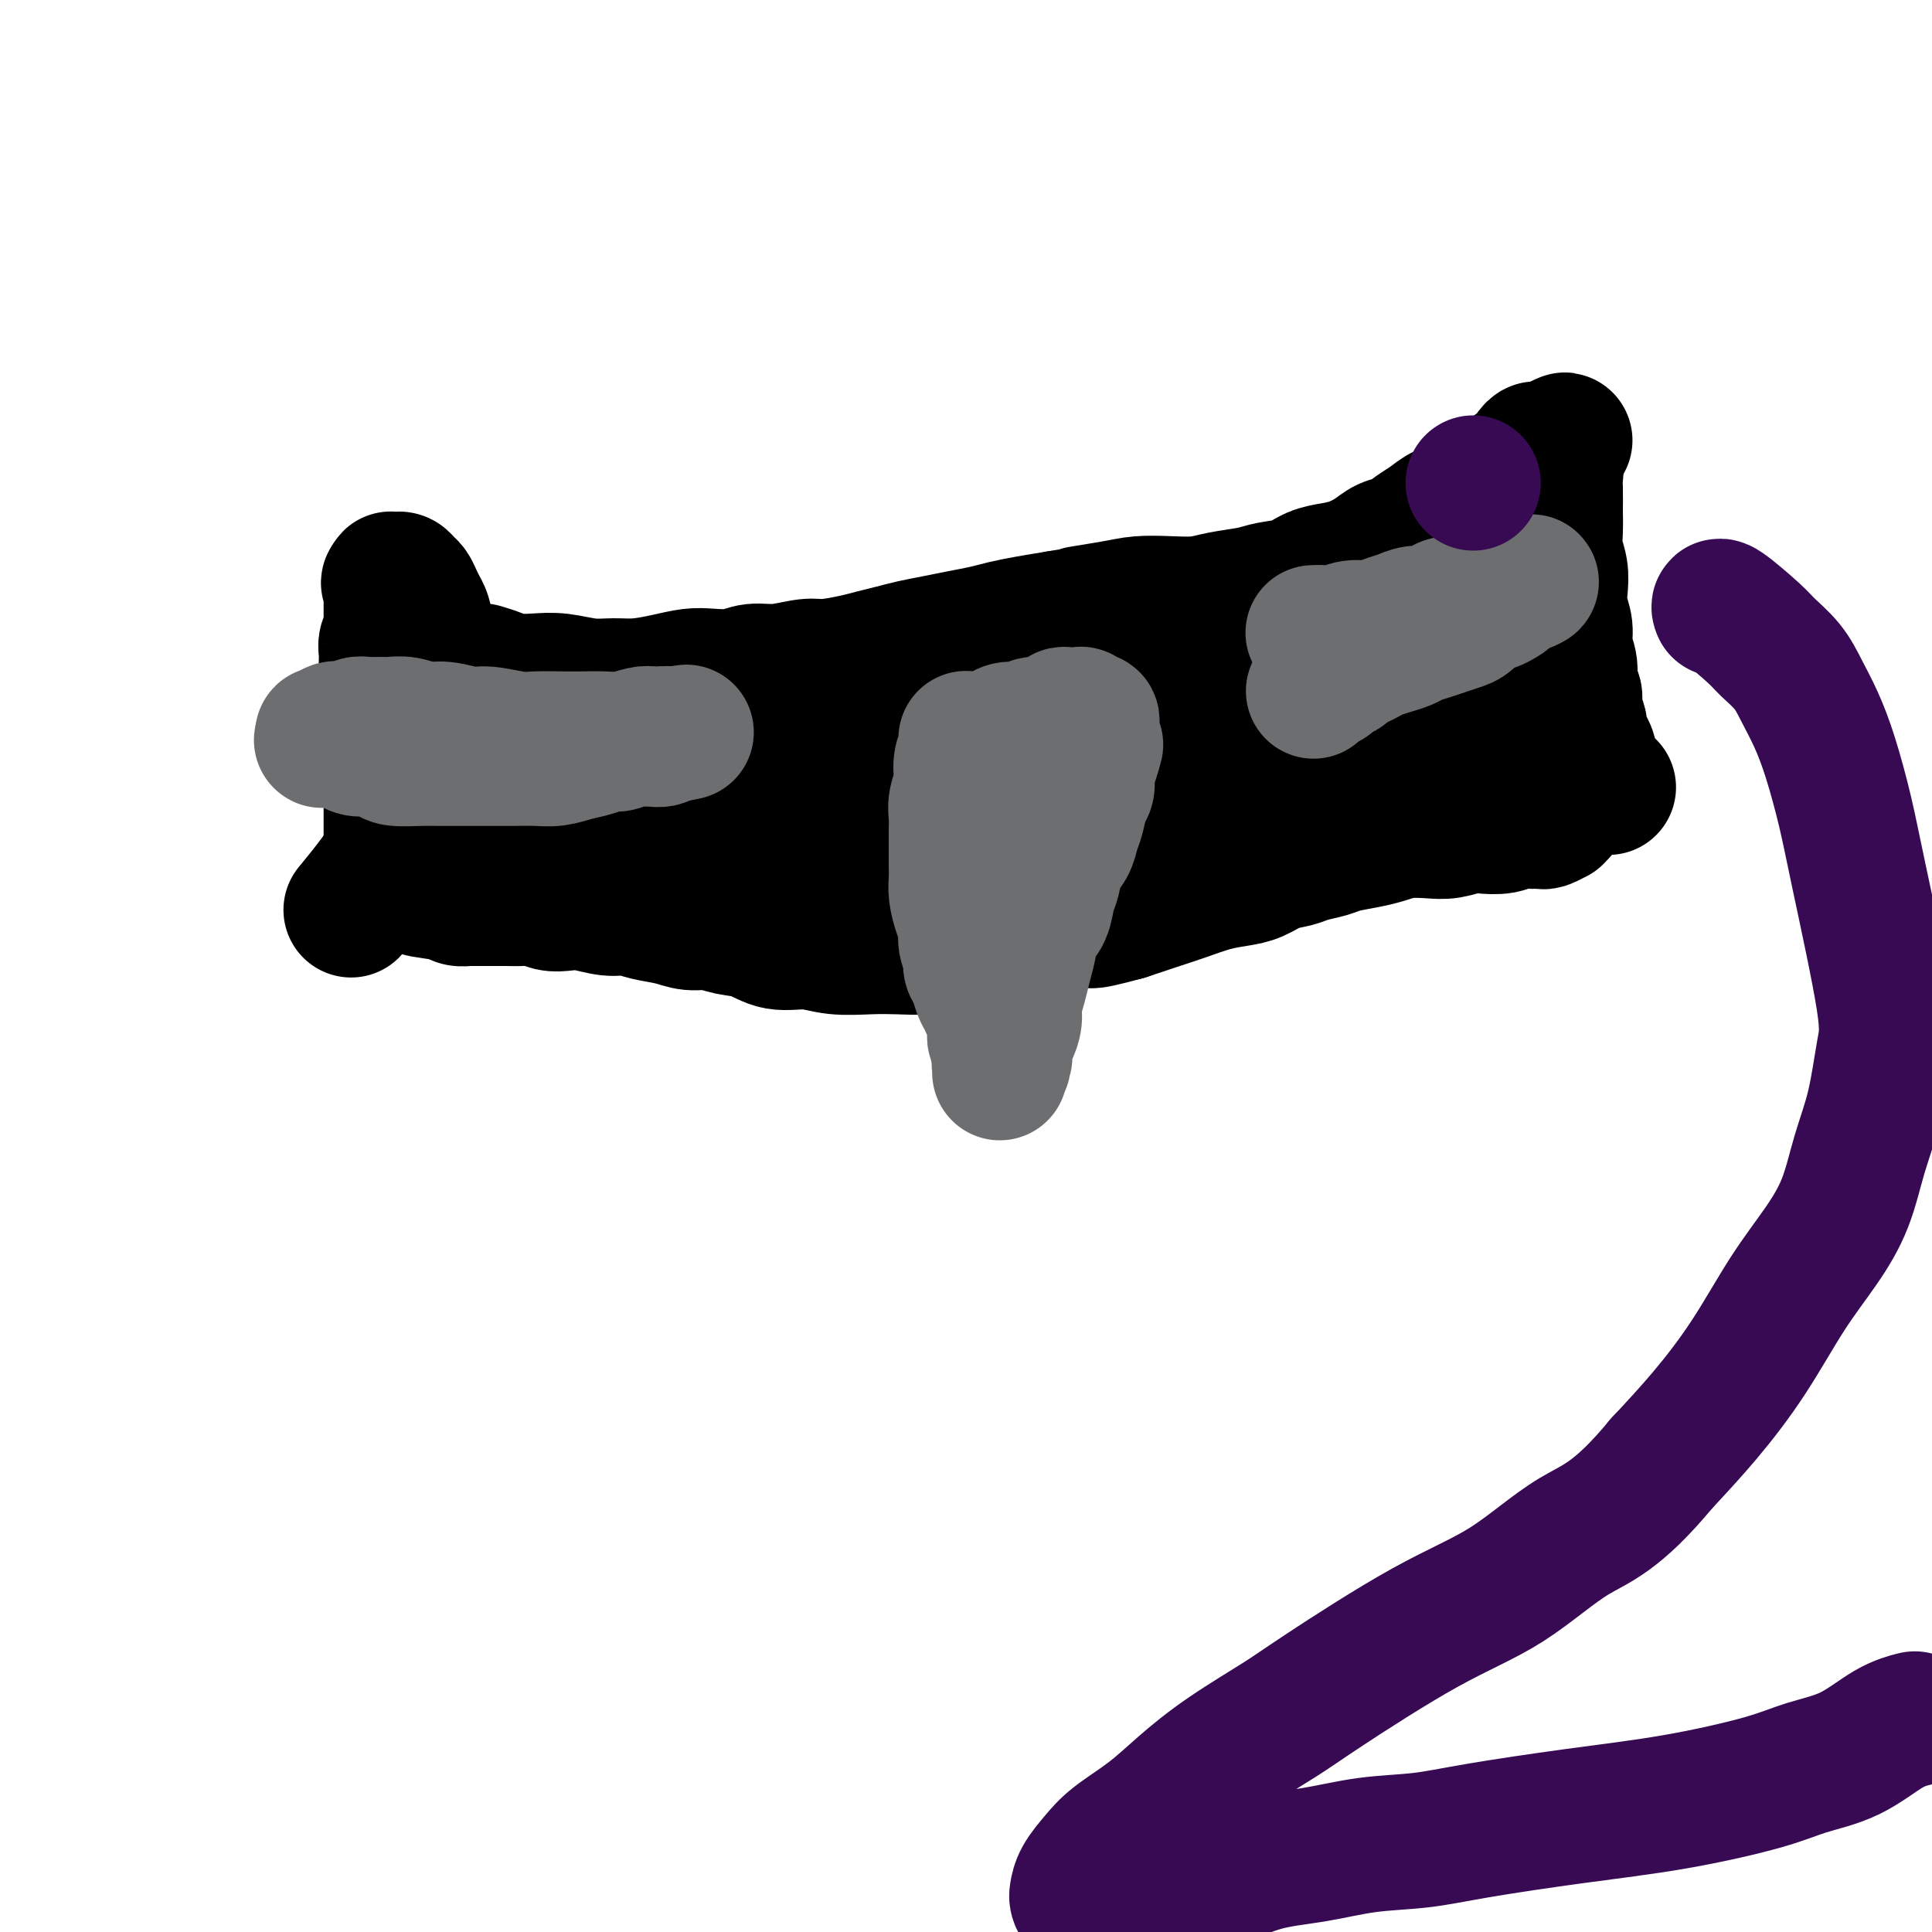 <svg viewBox='0 0 400 400' version='1.1' xmlns='http://www.w3.org/2000/svg' xmlns:xlink='http://www.w3.org/1999/xlink'><g fill='none' stroke='#000000' stroke-width='28' stroke-linecap='round' stroke-linejoin='round'><path d='M100,139c-0.001,-0.000 -0.003,-0.001 0,0c0.003,0.001 0.010,0.003 0,0c-0.010,-0.003 -0.038,-0.011 0,0c0.038,0.011 0.141,0.042 0,0c-0.141,-0.042 -0.525,-0.156 0,0c0.525,0.156 1.959,0.581 3,1c1.041,0.419 1.688,0.830 3,1c1.312,0.170 3.290,0.099 5,0c1.710,-0.099 3.152,-0.225 5,0c1.848,0.225 4.101,0.803 6,1c1.899,0.197 3.444,0.014 5,0c1.556,-0.014 3.122,0.141 5,0c1.878,-0.141 4.066,-0.578 6,-1c1.934,-0.422 3.614,-0.830 5,-1c1.386,-0.170 2.479,-0.102 4,0c1.521,0.102 3.471,0.238 5,0c1.529,-0.238 2.636,-0.851 4,-1c1.364,-0.149 2.987,0.167 5,0c2.013,-0.167 4.418,-0.818 6,-1c1.582,-0.182 2.340,0.106 4,0c1.660,-0.106 4.221,-0.606 6,-1c1.779,-0.394 2.775,-0.683 4,-1c1.225,-0.317 2.680,-0.662 4,-1c1.320,-0.338 2.505,-0.668 4,-1c1.495,-0.332 3.301,-0.666 5,-1c1.699,-0.334 3.292,-0.667 5,-1c1.708,-0.333 3.530,-0.667 5,-1c1.470,-0.333 2.588,-0.667 4,-1c1.412,-0.333 3.118,-0.667 5,-1c1.882,-0.333 3.941,-0.667 6,-1'/><path d='M219,128c14.305,-2.348 6.566,-1.217 5,-1c-1.566,0.217 3.040,-0.481 6,-1c2.960,-0.519 4.273,-0.860 6,-1c1.727,-0.140 3.867,-0.079 6,0c2.133,0.079 4.258,0.177 6,0c1.742,-0.177 3.102,-0.628 5,-1c1.898,-0.372 4.335,-0.663 6,-1c1.665,-0.337 2.559,-0.719 4,-1c1.441,-0.281 3.428,-0.459 5,-1c1.572,-0.541 2.728,-1.444 4,-2c1.272,-0.556 2.661,-0.764 4,-1c1.339,-0.236 2.627,-0.500 4,-1c1.373,-0.500 2.832,-1.236 4,-2c1.168,-0.764 2.045,-1.557 3,-2c0.955,-0.443 1.989,-0.538 3,-1c1.011,-0.462 1.999,-1.292 3,-2c1.001,-0.708 2.014,-1.292 3,-2c0.986,-0.708 1.944,-1.538 3,-2c1.056,-0.462 2.208,-0.557 3,-1c0.792,-0.443 1.223,-1.236 2,-2c0.777,-0.764 1.898,-1.499 3,-2c1.102,-0.501 2.183,-0.768 3,-1c0.817,-0.232 1.370,-0.430 2,-1c0.630,-0.570 1.338,-1.512 2,-2c0.662,-0.488 1.278,-0.523 2,-1c0.722,-0.477 1.550,-1.396 2,-2c0.450,-0.604 0.523,-0.894 1,-1c0.477,-0.106 1.359,-0.029 2,0c0.641,0.029 1.040,0.008 1,0c-0.040,-0.008 -0.520,-0.004 -1,0'/><path d='M321,93c6.224,-3.704 1.283,-0.965 -1,0c-2.283,0.965 -1.907,0.155 -2,0c-0.093,-0.155 -0.655,0.343 -1,1c-0.345,0.657 -0.475,1.472 -1,2c-0.525,0.528 -1.447,0.771 -2,1c-0.553,0.229 -0.737,0.446 -1,1c-0.263,0.554 -0.606,1.446 -1,2c-0.394,0.554 -0.838,0.770 -1,1c-0.162,0.230 -0.043,0.474 0,1c0.043,0.526 0.011,1.334 0,2c-0.011,0.666 -0.000,1.192 0,2c0.000,0.808 -0.010,1.900 0,3c0.010,1.100 0.040,2.209 0,3c-0.040,0.791 -0.151,1.263 0,2c0.151,0.737 0.565,1.737 1,3c0.435,1.263 0.890,2.788 1,4c0.110,1.212 -0.126,2.112 0,3c0.126,0.888 0.612,1.765 1,3c0.388,1.235 0.678,2.828 1,4c0.322,1.172 0.678,1.923 1,3c0.322,1.077 0.612,2.480 1,3c0.388,0.520 0.873,0.158 1,1c0.127,0.842 -0.106,2.887 0,4c0.106,1.113 0.549,1.295 1,2c0.451,0.705 0.909,1.932 1,3c0.091,1.068 -0.186,1.977 0,3c0.186,1.023 0.834,2.161 1,3c0.166,0.839 -0.151,1.380 0,2c0.151,0.620 0.772,1.321 1,2c0.228,0.679 0.065,1.337 0,2c-0.065,0.663 -0.033,1.332 0,2'/><path d='M322,161c1.929,7.981 1.250,3.434 1,2c-0.250,-1.434 -0.071,0.247 0,1c0.071,0.753 0.035,0.579 0,1c-0.035,0.421 -0.069,1.437 0,2c0.069,0.563 0.240,0.673 0,1c-0.240,0.327 -0.891,0.872 -1,1c-0.109,0.128 0.323,-0.162 0,0c-0.323,0.162 -1.402,0.774 -2,1c-0.598,0.226 -0.714,0.064 -1,0c-0.286,-0.064 -0.741,-0.031 -1,0c-0.259,0.031 -0.322,0.060 -1,0c-0.678,-0.060 -1.969,-0.208 -3,0c-1.031,0.208 -1.800,0.774 -3,1c-1.200,0.226 -2.831,0.112 -4,0c-1.169,-0.112 -1.877,-0.223 -3,0c-1.123,0.223 -2.662,0.781 -4,1c-1.338,0.219 -2.477,0.100 -4,0c-1.523,-0.100 -3.431,-0.182 -5,0c-1.569,0.182 -2.797,0.626 -4,1c-1.203,0.374 -2.379,0.678 -4,1c-1.621,0.322 -3.686,0.663 -5,1c-1.314,0.337 -1.877,0.671 -3,1c-1.123,0.329 -2.806,0.652 -4,1c-1.194,0.348 -1.899,0.722 -3,1c-1.101,0.278 -2.596,0.459 -4,1c-1.404,0.541 -2.716,1.443 -4,2c-1.284,0.557 -2.540,0.768 -4,1c-1.460,0.232 -3.123,0.485 -5,1c-1.877,0.515 -3.967,1.293 -6,2c-2.033,0.707 -4.009,1.345 -6,2c-1.991,0.655 -3.995,1.328 -6,2'/><path d='M233,189c-10.141,2.764 -6.493,1.175 -7,1c-0.507,-0.175 -5.169,1.063 -8,2c-2.831,0.937 -3.829,1.571 -7,2c-3.171,0.429 -8.514,0.652 -12,1c-3.486,0.348 -5.116,0.821 -7,1c-1.884,0.179 -4.022,0.064 -6,0c-1.978,-0.064 -3.795,-0.076 -6,0c-2.205,0.076 -4.799,0.242 -7,0c-2.201,-0.242 -4.009,-0.892 -6,-1c-1.991,-0.108 -4.164,0.326 -6,0c-1.836,-0.326 -3.336,-1.411 -5,-2c-1.664,-0.589 -3.491,-0.682 -5,-1c-1.509,-0.318 -2.700,-0.860 -4,-1c-1.300,-0.140 -2.709,0.121 -4,0c-1.291,-0.121 -2.463,-0.625 -4,-1c-1.537,-0.375 -3.440,-0.623 -5,-1c-1.560,-0.377 -2.777,-0.885 -4,-1c-1.223,-0.115 -2.452,0.161 -4,0c-1.548,-0.161 -3.415,-0.761 -5,-1c-1.585,-0.239 -2.890,-0.117 -4,0c-1.110,0.117 -2.026,0.227 -3,0c-0.974,-0.227 -2.005,-0.793 -3,-1c-0.995,-0.207 -1.953,-0.055 -3,0c-1.047,0.055 -2.182,0.015 -3,0c-0.818,-0.015 -1.317,-0.004 -2,0c-0.683,0.004 -1.549,0.002 -2,0c-0.451,-0.002 -0.488,-0.003 -1,0c-0.512,0.003 -1.498,0.011 -2,0c-0.502,-0.011 -0.520,-0.041 -1,0c-0.480,0.041 -1.423,0.155 -2,0c-0.577,-0.155 -0.789,-0.577 -1,-1'/><path d='M94,185c-12.402,-1.658 -3.908,-0.305 -1,0c2.908,0.305 0.228,-0.440 -1,-1c-1.228,-0.560 -1.006,-0.935 -1,-1c0.006,-0.065 -0.206,0.181 0,-1c0.206,-1.181 0.830,-3.788 1,-5c0.170,-1.212 -0.113,-1.027 0,-1c0.113,0.027 0.623,-0.103 1,-1c0.377,-0.897 0.622,-2.560 1,-4c0.378,-1.440 0.890,-2.657 1,-4c0.110,-1.343 -0.181,-2.811 0,-4c0.181,-1.189 0.833,-2.099 1,-3c0.167,-0.901 -0.151,-1.793 0,-3c0.151,-1.207 0.773,-2.728 1,-4c0.227,-1.272 0.061,-2.295 0,-3c-0.061,-0.705 -0.016,-1.094 0,-2c0.016,-0.906 0.004,-2.331 0,-3c-0.004,-0.669 0.002,-0.583 0,-1c-0.002,-0.417 -0.011,-1.338 0,-2c0.011,-0.662 0.044,-1.065 0,-1c-0.044,0.065 -0.164,0.598 0,1c0.164,0.402 0.613,0.674 1,1c0.387,0.326 0.713,0.708 1,1c0.287,0.292 0.537,0.496 1,1c0.463,0.504 1.141,1.308 2,2c0.859,0.692 1.899,1.271 3,2c1.101,0.729 2.264,1.608 3,2c0.736,0.392 1.044,0.298 2,1c0.956,0.702 2.559,2.201 4,3c1.441,0.799 2.721,0.900 4,1'/><path d='M118,156c3.688,2.575 2.407,2.011 3,2c0.593,-0.011 3.060,0.530 5,1c1.940,0.470 3.353,0.869 5,1c1.647,0.131 3.527,-0.005 5,0c1.473,0.005 2.539,0.152 4,0c1.461,-0.152 3.317,-0.604 5,-1c1.683,-0.396 3.195,-0.736 5,-1c1.805,-0.264 3.905,-0.452 7,-1c3.095,-0.548 7.187,-1.456 10,-2c2.813,-0.544 4.348,-0.724 6,-1c1.652,-0.276 3.420,-0.648 5,-1c1.580,-0.352 2.971,-0.686 5,-1c2.029,-0.314 4.694,-0.610 7,-1c2.306,-0.390 4.252,-0.874 6,-1c1.748,-0.126 3.299,0.107 5,0c1.701,-0.107 3.554,-0.554 5,-1c1.446,-0.446 2.487,-0.893 4,-1c1.513,-0.107 3.498,0.125 5,0c1.502,-0.125 2.519,-0.607 4,-1c1.481,-0.393 3.424,-0.697 5,-1c1.576,-0.303 2.784,-0.606 4,-1c1.216,-0.394 2.439,-0.879 4,-1c1.561,-0.121 3.460,0.123 5,0c1.540,-0.123 2.722,-0.611 4,-1c1.278,-0.389 2.652,-0.678 4,-1c1.348,-0.322 2.671,-0.677 4,-1c1.329,-0.323 2.666,-0.612 4,-1c1.334,-0.388 2.667,-0.874 4,-1c1.333,-0.126 2.667,0.107 4,0c1.333,-0.107 2.667,-0.553 4,-1'/><path d='M265,138c20.117,-3.560 7.911,-1.461 4,-1c-3.911,0.461 0.474,-0.718 3,-1c2.526,-0.282 3.193,0.331 5,0c1.807,-0.331 4.753,-1.608 6,-2c1.247,-0.392 0.795,0.101 1,0c0.205,-0.101 1.066,-0.797 2,-1c0.934,-0.203 1.942,0.086 3,0c1.058,-0.086 2.168,-0.549 3,-1c0.832,-0.451 1.388,-0.891 2,-1c0.612,-0.109 1.280,0.111 2,0c0.720,-0.111 1.492,-0.554 2,-1c0.508,-0.446 0.752,-0.894 1,-1c0.248,-0.106 0.499,0.130 1,0c0.501,-0.130 1.250,-0.627 2,-1c0.750,-0.373 1.499,-0.621 2,-1c0.501,-0.379 0.753,-0.889 1,-1c0.247,-0.111 0.490,0.176 1,0c0.510,-0.176 1.287,-0.817 2,-1c0.713,-0.183 1.361,0.091 2,0c0.639,-0.091 1.267,-0.546 2,-1c0.733,-0.454 1.571,-0.907 2,-1c0.429,-0.093 0.450,0.174 1,0c0.550,-0.174 1.630,-0.790 2,-1c0.370,-0.210 0.029,-0.016 0,0c-0.029,0.016 0.254,-0.148 0,0c-0.254,0.148 -1.043,0.606 -2,1c-0.957,0.394 -2.081,0.724 -3,1c-0.919,0.276 -1.632,0.497 -3,1c-1.368,0.503 -3.391,1.286 -5,2c-1.609,0.714 -2.805,1.357 -4,2'/><path d='M300,129c-3.195,1.324 -3.681,1.634 -6,3c-2.319,1.366 -6.469,3.788 -9,5c-2.531,1.212 -3.441,1.214 -8,3c-4.559,1.786 -12.767,5.358 -17,7c-4.233,1.642 -4.491,1.356 -7,2c-2.509,0.644 -7.270,2.220 -10,3c-2.730,0.780 -3.431,0.765 -9,2c-5.569,1.235 -16.007,3.721 -21,5c-4.993,1.279 -4.541,1.351 -7,2c-2.459,0.649 -7.830,1.875 -13,3c-5.170,1.125 -10.140,2.151 -14,3c-3.860,0.849 -6.612,1.523 -11,2c-4.388,0.477 -10.414,0.759 -14,1c-3.586,0.241 -4.732,0.442 -7,1c-2.268,0.558 -5.658,1.473 -9,2c-3.342,0.527 -6.636,0.666 -10,1c-3.364,0.334 -6.798,0.863 -10,1c-3.202,0.137 -6.173,-0.117 -9,0c-2.827,0.117 -5.510,0.605 -8,1c-2.490,0.395 -4.787,0.698 -7,1c-2.213,0.302 -4.341,0.603 -6,1c-1.659,0.397 -2.850,0.891 -4,1c-1.150,0.109 -2.258,-0.165 -3,0c-0.742,0.165 -1.116,0.771 -1,1c0.116,0.229 0.722,0.082 1,0c0.278,-0.082 0.229,-0.099 1,0c0.771,0.099 2.361,0.315 3,0c0.639,-0.315 0.326,-1.162 5,-2c4.674,-0.838 14.335,-1.668 22,-3c7.665,-1.332 13.332,-3.166 19,-5'/><path d='M131,170c10.634,-1.946 12.220,-2.311 15,-3c2.780,-0.689 6.754,-1.700 12,-3c5.246,-1.300 11.766,-2.887 17,-4c5.234,-1.113 9.184,-1.751 16,-3c6.816,-1.249 16.500,-3.109 20,-4c3.500,-0.891 0.818,-0.813 2,-1c1.182,-0.187 6.229,-0.637 10,-1c3.771,-0.363 6.267,-0.637 9,-1c2.733,-0.363 5.702,-0.815 9,-1c3.298,-0.185 6.923,-0.102 9,0c2.077,0.102 2.606,0.225 4,0c1.394,-0.225 3.654,-0.796 6,-1c2.346,-0.204 4.777,-0.041 7,0c2.223,0.041 4.237,-0.042 6,0c1.763,0.042 3.275,0.208 5,0c1.725,-0.208 3.663,-0.789 5,-1c1.337,-0.211 2.072,-0.053 3,0c0.928,0.053 2.048,-0.001 3,0c0.952,0.001 1.735,0.055 2,0c0.265,-0.055 0.010,-0.221 0,0c-0.010,0.221 0.223,0.829 0,1c-0.223,0.171 -0.902,-0.096 -2,0c-1.098,0.096 -2.614,0.554 -4,1c-1.386,0.446 -2.642,0.879 -4,1c-1.358,0.121 -2.816,-0.070 -6,0c-3.184,0.070 -8.092,0.400 -18,1c-9.908,0.600 -24.815,1.470 -38,4c-13.185,2.530 -24.648,6.719 -32,9c-7.352,2.281 -10.595,2.652 -13,3c-2.405,0.348 -3.973,0.671 -5,1c-1.027,0.329 -1.514,0.665 -2,1'/><path d='M167,169c-8.344,2.274 -3.206,0.959 -1,1c2.206,0.041 1.478,1.438 1,2c-0.478,0.562 -0.706,0.288 1,1c1.706,0.712 5.346,2.409 7,3c1.654,0.591 1.321,0.074 2,0c0.679,-0.074 2.368,0.294 5,1c2.632,0.706 6.205,1.750 10,2c3.795,0.250 7.810,-0.293 12,-1c4.190,-0.707 8.555,-1.578 13,-2c4.445,-0.422 8.969,-0.396 13,-1c4.031,-0.604 7.568,-1.838 11,-3c3.432,-1.162 6.760,-2.250 10,-3c3.240,-0.750 6.393,-1.160 9,-2c2.607,-0.840 4.668,-2.108 7,-3c2.332,-0.892 4.935,-1.408 7,-2c2.065,-0.592 3.592,-1.262 5,-2c1.408,-0.738 2.698,-1.545 4,-2c1.302,-0.455 2.617,-0.560 4,-1c1.383,-0.440 2.836,-1.217 4,-2c1.164,-0.783 2.041,-1.571 3,-2c0.959,-0.429 2.001,-0.497 3,-1c0.999,-0.503 1.955,-1.441 3,-2c1.045,-0.559 2.179,-0.738 3,-1c0.821,-0.262 1.327,-0.606 2,-1c0.673,-0.394 1.512,-0.838 2,-1c0.488,-0.162 0.626,-0.044 1,0c0.374,0.044 0.985,0.012 1,0c0.015,-0.012 -0.567,-0.003 -1,0c-0.433,0.003 -0.716,0.002 -1,0'/><path d='M307,147c5.162,-2.555 1.569,-1.443 0,-1c-1.569,0.443 -1.112,0.218 -1,0c0.112,-0.218 -0.121,-0.428 0,-1c0.121,-0.572 0.596,-1.507 1,-2c0.404,-0.493 0.737,-0.544 1,-1c0.263,-0.456 0.456,-1.317 1,-2c0.544,-0.683 1.440,-1.187 2,-2c0.560,-0.813 0.784,-1.936 1,-3c0.216,-1.064 0.425,-2.069 1,-3c0.575,-0.931 1.516,-1.789 2,-3c0.484,-1.211 0.512,-2.774 1,-4c0.488,-1.226 1.437,-2.113 2,-3c0.563,-0.887 0.739,-1.774 1,-3c0.261,-1.226 0.606,-2.792 1,-4c0.394,-1.208 0.838,-2.057 1,-3c0.162,-0.943 0.043,-1.979 0,-3c-0.043,-1.021 -0.012,-2.027 0,-3c0.012,-0.973 0.003,-1.915 0,-3c-0.003,-1.085 -0.001,-2.314 0,-3c0.001,-0.686 0.000,-0.829 0,-1c-0.000,-0.171 -0.000,-0.372 0,-1c0.000,-0.628 0.000,-1.685 0,-2c-0.000,-0.315 -0.000,0.112 0,0c0.000,-0.112 0.000,-0.763 0,-1c-0.000,-0.237 -0.001,-0.061 0,0c0.001,0.061 0.003,0.005 0,0c-0.003,-0.005 -0.011,0.040 0,0c0.011,-0.040 0.041,-0.165 0,0c-0.041,0.165 -0.155,0.618 0,1c0.155,0.382 0.577,0.691 1,1'/><path d='M322,97c0.464,-2.987 0.125,0.546 0,2c-0.125,1.454 -0.034,0.828 0,2c0.034,1.172 0.013,4.140 0,5c-0.013,0.860 -0.017,-0.388 0,0c0.017,0.388 0.056,2.413 0,4c-0.056,1.587 -0.207,2.734 0,4c0.207,1.266 0.772,2.649 1,4c0.228,1.351 0.118,2.671 0,4c-0.118,1.329 -0.243,2.667 0,4c0.243,1.333 0.854,2.660 1,4c0.146,1.340 -0.172,2.693 0,4c0.172,1.307 0.835,2.566 1,4c0.165,1.434 -0.167,3.042 0,4c0.167,0.958 0.832,1.268 1,2c0.168,0.732 -0.161,1.888 0,3c0.161,1.112 0.813,2.181 1,3c0.187,0.819 -0.091,1.388 0,2c0.091,0.612 0.550,1.267 1,2c0.450,0.733 0.891,1.544 1,2c0.109,0.456 -0.115,0.557 0,1c0.115,0.443 0.570,1.229 1,2c0.430,0.771 0.837,1.527 1,2c0.163,0.473 0.082,0.663 0,1c-0.082,0.337 -0.166,0.822 0,1c0.166,0.178 0.580,0.048 1,0c0.420,-0.048 0.844,-0.013 1,0c0.156,0.013 0.045,0.004 0,0c-0.045,-0.004 -0.022,-0.002 0,0'/><path d='M73,188c0.007,-0.008 0.014,-0.016 0,0c-0.014,0.016 -0.048,0.058 0,0c0.048,-0.058 0.176,-0.214 0,0c-0.176,0.214 -0.658,0.800 0,0c0.658,-0.800 2.457,-2.984 4,-5c1.543,-2.016 2.829,-3.865 4,-6c1.171,-2.135 2.226,-4.558 3,-7c0.774,-2.442 1.266,-4.905 2,-7c0.734,-2.095 1.709,-3.822 2,-6c0.291,-2.178 -0.103,-4.806 0,-7c0.103,-2.194 0.704,-3.953 1,-6c0.296,-2.047 0.287,-4.383 0,-6c-0.287,-1.617 -0.850,-2.517 -1,-4c-0.150,-1.483 0.115,-3.549 0,-5c-0.115,-1.451 -0.608,-2.287 -1,-3c-0.392,-0.713 -0.683,-1.301 -1,-2c-0.317,-0.699 -0.660,-1.508 -1,-2c-0.340,-0.492 -0.679,-0.668 -1,-1c-0.321,-0.332 -0.626,-0.821 -1,-1c-0.374,-0.179 -0.818,-0.049 -1,0c-0.182,0.049 -0.101,0.017 0,0c0.101,-0.017 0.223,-0.018 0,0c-0.223,0.018 -0.792,0.056 -1,0c-0.208,-0.056 -0.056,-0.208 0,0c0.056,0.208 0.016,0.774 0,1c-0.016,0.226 -0.008,0.113 0,0'/><path d='M81,121c-1.083,-1.060 -0.290,0.288 0,1c0.290,0.712 0.078,0.786 0,1c-0.078,0.214 -0.021,0.567 0,1c0.021,0.433 0.005,0.946 0,1c-0.005,0.054 -0.000,-0.351 0,0c0.000,0.351 -0.004,1.459 0,2c0.004,0.541 0.015,0.515 0,1c-0.015,0.485 -0.057,1.481 0,2c0.057,0.519 0.211,0.561 0,1c-0.211,0.439 -0.788,1.276 -1,2c-0.212,0.724 -0.058,1.335 0,2c0.058,0.665 0.019,1.385 0,2c-0.019,0.615 -0.019,1.126 0,2c0.019,0.874 0.058,2.109 0,3c-0.058,0.891 -0.212,1.436 0,2c0.212,0.564 0.789,1.147 1,2c0.211,0.853 0.057,1.974 0,3c-0.057,1.026 -0.015,1.955 0,3c0.015,1.045 0.004,2.204 0,3c-0.004,0.796 -0.001,1.228 0,2c0.001,0.772 0.000,1.884 0,3c-0.000,1.116 -0.000,2.234 0,3c0.000,0.766 0.000,1.179 0,2c-0.000,0.821 -0.000,2.051 0,3c0.000,0.949 0.000,1.617 0,2c-0.000,0.383 -0.000,0.481 0,1c0.000,0.519 0.000,1.460 0,2c-0.000,0.540 -0.000,0.681 0,1c0.000,0.319 0.000,0.817 0,1c-0.000,0.183 -0.000,0.052 0,0c0.000,-0.052 0.000,-0.026 0,0'/></g>
<g fill='none' stroke='#6D6E70' stroke-width='28' stroke-linecap='round' stroke-linejoin='round'><path d='M272,131c0.003,-0.000 0.006,-0.000 0,0c-0.006,0.000 -0.021,0.001 0,0c0.021,-0.001 0.076,-0.004 0,0c-0.076,0.004 -0.285,0.016 0,0c0.285,-0.016 1.062,-0.060 2,0c0.938,0.060 2.036,0.224 3,0c0.964,-0.224 1.794,-0.834 3,-1c1.206,-0.166 2.788,0.114 4,0c1.212,-0.114 2.054,-0.622 3,-1c0.946,-0.378 1.996,-0.627 3,-1c1.004,-0.373 1.963,-0.870 3,-1c1.037,-0.130 2.151,0.106 3,0c0.849,-0.106 1.434,-0.554 2,-1c0.566,-0.446 1.115,-0.889 2,-1c0.885,-0.111 2.106,0.111 3,0c0.894,-0.111 1.462,-0.555 2,-1c0.538,-0.445 1.047,-0.890 2,-1c0.953,-0.110 2.349,0.114 3,0c0.651,-0.114 0.557,-0.566 1,-1c0.443,-0.434 1.422,-0.848 2,-1c0.578,-0.152 0.754,-0.041 1,0c0.246,0.041 0.561,0.011 1,0c0.439,-0.011 1.003,-0.003 1,0c-0.003,0.003 -0.572,0.001 -1,0c-0.428,-0.001 -0.714,-0.000 -1,0'/><path d='M314,121c6.323,-1.369 1.132,0.207 -1,1c-2.132,0.793 -1.204,0.803 -1,1c0.204,0.197 -0.316,0.581 -1,1c-0.684,0.419 -1.533,0.872 -2,1c-0.467,0.128 -0.551,-0.068 -1,0c-0.449,0.068 -1.264,0.399 -2,1c-0.736,0.601 -1.394,1.470 -2,2c-0.606,0.530 -1.159,0.719 -2,1c-0.841,0.281 -1.971,0.653 -3,1c-1.029,0.347 -1.956,0.670 -3,1c-1.044,0.330 -2.205,0.666 -3,1c-0.795,0.334 -1.224,0.667 -2,1c-0.776,0.333 -1.900,0.667 -3,1c-1.100,0.333 -2.178,0.667 -3,1c-0.822,0.333 -1.390,0.667 -2,1c-0.610,0.333 -1.262,0.667 -2,1c-0.738,0.333 -1.563,0.666 -2,1c-0.437,0.334 -0.485,0.668 -1,1c-0.515,0.332 -1.497,0.663 -2,1c-0.503,0.337 -0.527,0.679 -1,1c-0.473,0.321 -1.395,0.622 -2,1c-0.605,0.378 -0.894,0.833 -1,1c-0.106,0.167 -0.028,0.045 0,0c0.028,-0.045 0.008,-0.013 0,0c-0.008,0.013 -0.004,0.006 0,0'/><path d='M200,153c-0.002,0.027 -0.005,0.054 0,0c0.005,-0.054 0.016,-0.189 0,0c-0.016,0.189 -0.061,0.700 0,1c0.061,0.300 0.227,0.387 0,1c-0.227,0.613 -0.845,1.752 -1,3c-0.155,1.248 0.155,2.606 0,4c-0.155,1.394 -0.774,2.823 -1,4c-0.226,1.177 -0.060,2.100 0,3c0.060,0.900 0.015,1.776 0,3c-0.015,1.224 -0.001,2.796 0,4c0.001,1.204 -0.010,2.041 0,3c0.010,0.959 0.040,2.041 0,3c-0.040,0.959 -0.150,1.793 0,3c0.150,1.207 0.561,2.785 1,4c0.439,1.215 0.905,2.068 1,3c0.095,0.932 -0.182,1.944 0,3c0.182,1.056 0.822,2.155 1,3c0.178,0.845 -0.107,1.435 0,2c0.107,0.565 0.607,1.106 1,2c0.393,0.894 0.680,2.140 1,3c0.320,0.860 0.674,1.334 1,2c0.326,0.666 0.622,1.526 1,2c0.378,0.474 0.836,0.564 1,1c0.164,0.436 0.034,1.220 0,2c-0.034,0.780 0.029,1.556 0,2c-0.029,0.444 -0.151,0.555 0,1c0.151,0.445 0.576,1.222 1,2'/><path d='M207,217c1.392,5.360 0.373,2.761 0,2c-0.373,-0.761 -0.100,0.318 0,1c0.100,0.682 0.027,0.968 0,1c-0.027,0.032 -0.007,-0.190 0,0c0.007,0.190 0.001,0.794 0,1c-0.001,0.206 0.004,0.016 0,0c-0.004,-0.016 -0.016,0.144 0,0c0.016,-0.144 0.060,-0.590 0,-1c-0.060,-0.410 -0.222,-0.784 0,-1c0.222,-0.216 0.829,-0.272 1,-1c0.171,-0.728 -0.095,-2.126 0,-3c0.095,-0.874 0.550,-1.223 1,-2c0.450,-0.777 0.894,-1.981 1,-3c0.106,-1.019 -0.127,-1.851 0,-3c0.127,-1.149 0.615,-2.613 1,-4c0.385,-1.387 0.666,-2.696 1,-4c0.334,-1.304 0.720,-2.602 1,-4c0.280,-1.398 0.455,-2.895 1,-4c0.545,-1.105 1.459,-1.818 2,-3c0.541,-1.182 0.708,-2.834 1,-4c0.292,-1.166 0.708,-1.847 1,-3c0.292,-1.153 0.459,-2.778 1,-4c0.541,-1.222 1.455,-2.042 2,-3c0.545,-0.958 0.721,-2.055 1,-3c0.279,-0.945 0.663,-1.738 1,-3c0.337,-1.262 0.629,-2.994 1,-4c0.371,-1.006 0.820,-1.288 1,-2c0.180,-0.712 0.090,-1.856 0,-3'/><path d='M225,160c3.011,-9.885 1.539,-4.599 1,-3c-0.539,1.599 -0.144,-0.490 0,-2c0.144,-1.510 0.036,-2.442 0,-3c-0.036,-0.558 0.001,-0.742 0,-1c-0.001,-0.258 -0.041,-0.591 0,-1c0.041,-0.409 0.162,-0.894 0,-1c-0.162,-0.106 -0.607,0.167 -1,0c-0.393,-0.167 -0.735,-0.774 -1,-1c-0.265,-0.226 -0.454,-0.071 -1,0c-0.546,0.071 -1.449,0.056 -2,0c-0.551,-0.056 -0.751,-0.155 -1,0c-0.249,0.155 -0.546,0.563 -1,1c-0.454,0.437 -1.066,0.905 -2,1c-0.934,0.095 -2.190,-0.181 -3,0c-0.810,0.181 -1.175,0.818 -2,1c-0.825,0.182 -2.109,-0.091 -3,0c-0.891,0.091 -1.387,0.546 -2,1c-0.613,0.454 -1.341,0.906 -2,1c-0.659,0.094 -1.249,-0.171 -2,0c-0.751,0.171 -1.664,0.777 -2,1c-0.336,0.223 -0.096,0.064 0,0c0.096,-0.064 0.048,-0.032 0,0'/><path d='M137,152c-0.051,0.002 -0.103,0.004 0,0c0.103,-0.004 0.359,-0.015 0,0c-0.359,0.015 -1.333,0.057 -2,0c-0.667,-0.057 -1.027,-0.211 -2,0c-0.973,0.211 -2.560,0.788 -4,1c-1.440,0.212 -2.732,0.058 -4,0c-1.268,-0.058 -2.514,-0.020 -4,0c-1.486,0.020 -3.214,0.020 -5,0c-1.786,-0.020 -3.629,-0.062 -5,0c-1.371,0.062 -2.270,0.228 -4,0c-1.730,-0.228 -4.290,-0.849 -6,-1c-1.710,-0.151 -2.570,0.170 -4,0c-1.430,-0.170 -3.432,-0.830 -5,-1c-1.568,-0.170 -2.703,0.151 -4,0c-1.297,-0.151 -2.756,-0.773 -4,-1c-1.244,-0.227 -2.272,-0.057 -3,0c-0.728,0.057 -1.155,0.001 -2,0c-0.845,-0.001 -2.109,0.051 -3,0c-0.891,-0.051 -1.409,-0.206 -2,0c-0.591,0.206 -1.255,0.772 -2,1c-0.745,0.228 -1.573,0.117 -2,0c-0.427,-0.117 -0.454,-0.241 -1,0c-0.546,0.241 -1.610,0.848 -2,1c-0.390,0.152 -0.105,-0.151 0,0c0.105,0.151 0.030,0.758 0,1c-0.030,0.242 -0.015,0.121 0,0'/><path d='M67,153c-1.176,0.482 0.384,0.186 1,0c0.616,-0.186 0.289,-0.261 1,0c0.711,0.261 2.460,0.857 3,1c0.540,0.143 -0.129,-0.168 0,0c0.129,0.168 1.056,0.816 2,1c0.944,0.184 1.907,-0.094 3,0c1.093,0.094 2.318,0.561 3,1c0.682,0.439 0.821,0.850 2,1c1.179,0.150 3.399,0.040 5,0c1.601,-0.040 2.585,-0.011 4,0c1.415,0.011 3.263,0.004 5,0c1.737,-0.004 3.363,-0.004 5,0c1.637,0.004 3.284,0.012 5,0c1.716,-0.012 3.499,-0.046 5,0c1.501,0.046 2.719,0.171 4,0c1.281,-0.171 2.625,-0.638 4,-1c1.375,-0.362 2.782,-0.619 4,-1c1.218,-0.381 2.248,-0.887 3,-1c0.752,-0.113 1.228,0.167 2,0c0.772,-0.167 1.842,-0.781 3,-1c1.158,-0.219 2.404,-0.045 3,0c0.596,0.045 0.542,-0.041 1,0c0.458,0.041 1.429,0.207 2,0c0.571,-0.207 0.741,-0.788 1,-1c0.259,-0.212 0.605,-0.057 1,0c0.395,0.057 0.838,0.015 1,0c0.162,-0.015 0.043,-0.004 0,0c-0.043,0.004 -0.012,0.001 0,0c0.012,-0.001 0.003,-0.000 0,0c-0.003,0.000 -0.002,0.000 0,0'/><path d='M140,152c3.937,-0.774 1.280,-0.207 0,0c-1.280,0.207 -1.183,0.056 -1,0c0.183,-0.056 0.453,-0.015 0,0c-0.453,0.015 -1.628,0.004 -2,0c-0.372,-0.004 0.058,-0.001 0,0c-0.058,0.001 -0.604,0.000 -1,0c-0.396,-0.000 -0.642,-0.000 -1,0c-0.358,0.000 -0.827,0.000 -1,0c-0.173,-0.000 -0.049,-0.000 0,0c0.049,0.000 0.025,0.000 0,0'/></g>
<g fill='none' stroke='#370A53' stroke-width='28' stroke-linecap='round' stroke-linejoin='round'><path d='M356,126c-0.001,-0.003 -0.002,-0.005 0,0c0.002,0.005 0.007,0.018 0,0c-0.007,-0.018 -0.026,-0.067 0,0c0.026,0.067 0.097,0.250 0,0c-0.097,-0.250 -0.360,-0.932 1,0c1.360,0.932 4.345,3.478 6,5c1.655,1.522 1.979,2.019 3,3c1.021,0.981 2.738,2.447 4,4c1.262,1.553 2.068,3.195 3,5c0.932,1.805 1.991,3.773 3,6c1.009,2.227 1.967,4.712 3,8c1.033,3.288 2.142,7.380 3,11c0.858,3.620 1.464,6.768 3,14c1.536,7.232 4.001,18.549 5,25c0.999,6.451 0.531,8.035 0,11c-0.531,2.965 -1.125,7.312 -2,11c-0.875,3.688 -2.029,6.719 -3,10c-0.971,3.281 -1.758,6.814 -3,10c-1.242,3.186 -2.941,6.025 -5,9c-2.059,2.975 -4.480,6.086 -7,10c-2.520,3.914 -5.140,8.631 -8,13c-2.860,4.369 -5.960,8.391 -9,12c-3.040,3.609 -6.020,6.804 -9,10'/><path d='M344,303c-9.299,11.239 -13.545,12.338 -18,15c-4.455,2.662 -9.119,6.888 -14,10c-4.881,3.112 -9.980,5.111 -17,9c-7.020,3.889 -15.960,9.670 -21,13c-5.040,3.330 -6.179,4.211 -9,6c-2.821,1.789 -7.325,4.487 -11,7c-3.675,2.513 -6.522,4.839 -9,7c-2.478,2.161 -4.587,4.155 -7,6c-2.413,1.845 -5.130,3.541 -7,5c-1.870,1.459 -2.893,2.681 -4,4c-1.107,1.319 -2.300,2.733 -3,4c-0.700,1.267 -0.909,2.385 -1,3c-0.091,0.615 -0.066,0.725 0,1c0.066,0.275 0.172,0.715 1,1c0.828,0.285 2.377,0.414 5,0c2.623,-0.414 6.322,-1.372 10,-2c3.678,-0.628 7.337,-0.927 11,-2c3.663,-1.073 7.329,-2.919 11,-4c3.671,-1.081 7.346,-1.395 11,-2c3.654,-0.605 7.286,-1.501 11,-2c3.714,-0.499 7.510,-0.601 11,-1c3.490,-0.399 6.674,-1.093 12,-2c5.326,-0.907 12.796,-2.025 20,-3c7.204,-0.975 14.144,-1.805 21,-3c6.856,-1.195 13.628,-2.755 18,-4c4.372,-1.245 6.346,-2.176 9,-3c2.654,-0.824 5.990,-1.540 9,-3c3.010,-1.460 5.695,-3.662 8,-5c2.305,-1.338 4.230,-1.811 5,-2c0.770,-0.189 0.385,-0.095 0,0'/><path d='M305,100c0.000,0.000 0.000,0.000 0,0c0.000,0.000 0.000,0.000 0,0c0.000,0.000 0.000,0.000 0,0c0.000,0.000 0.000,0.000 0,0c0.000,0.000 0.000,0.000 0,0'/></g>
</svg>
